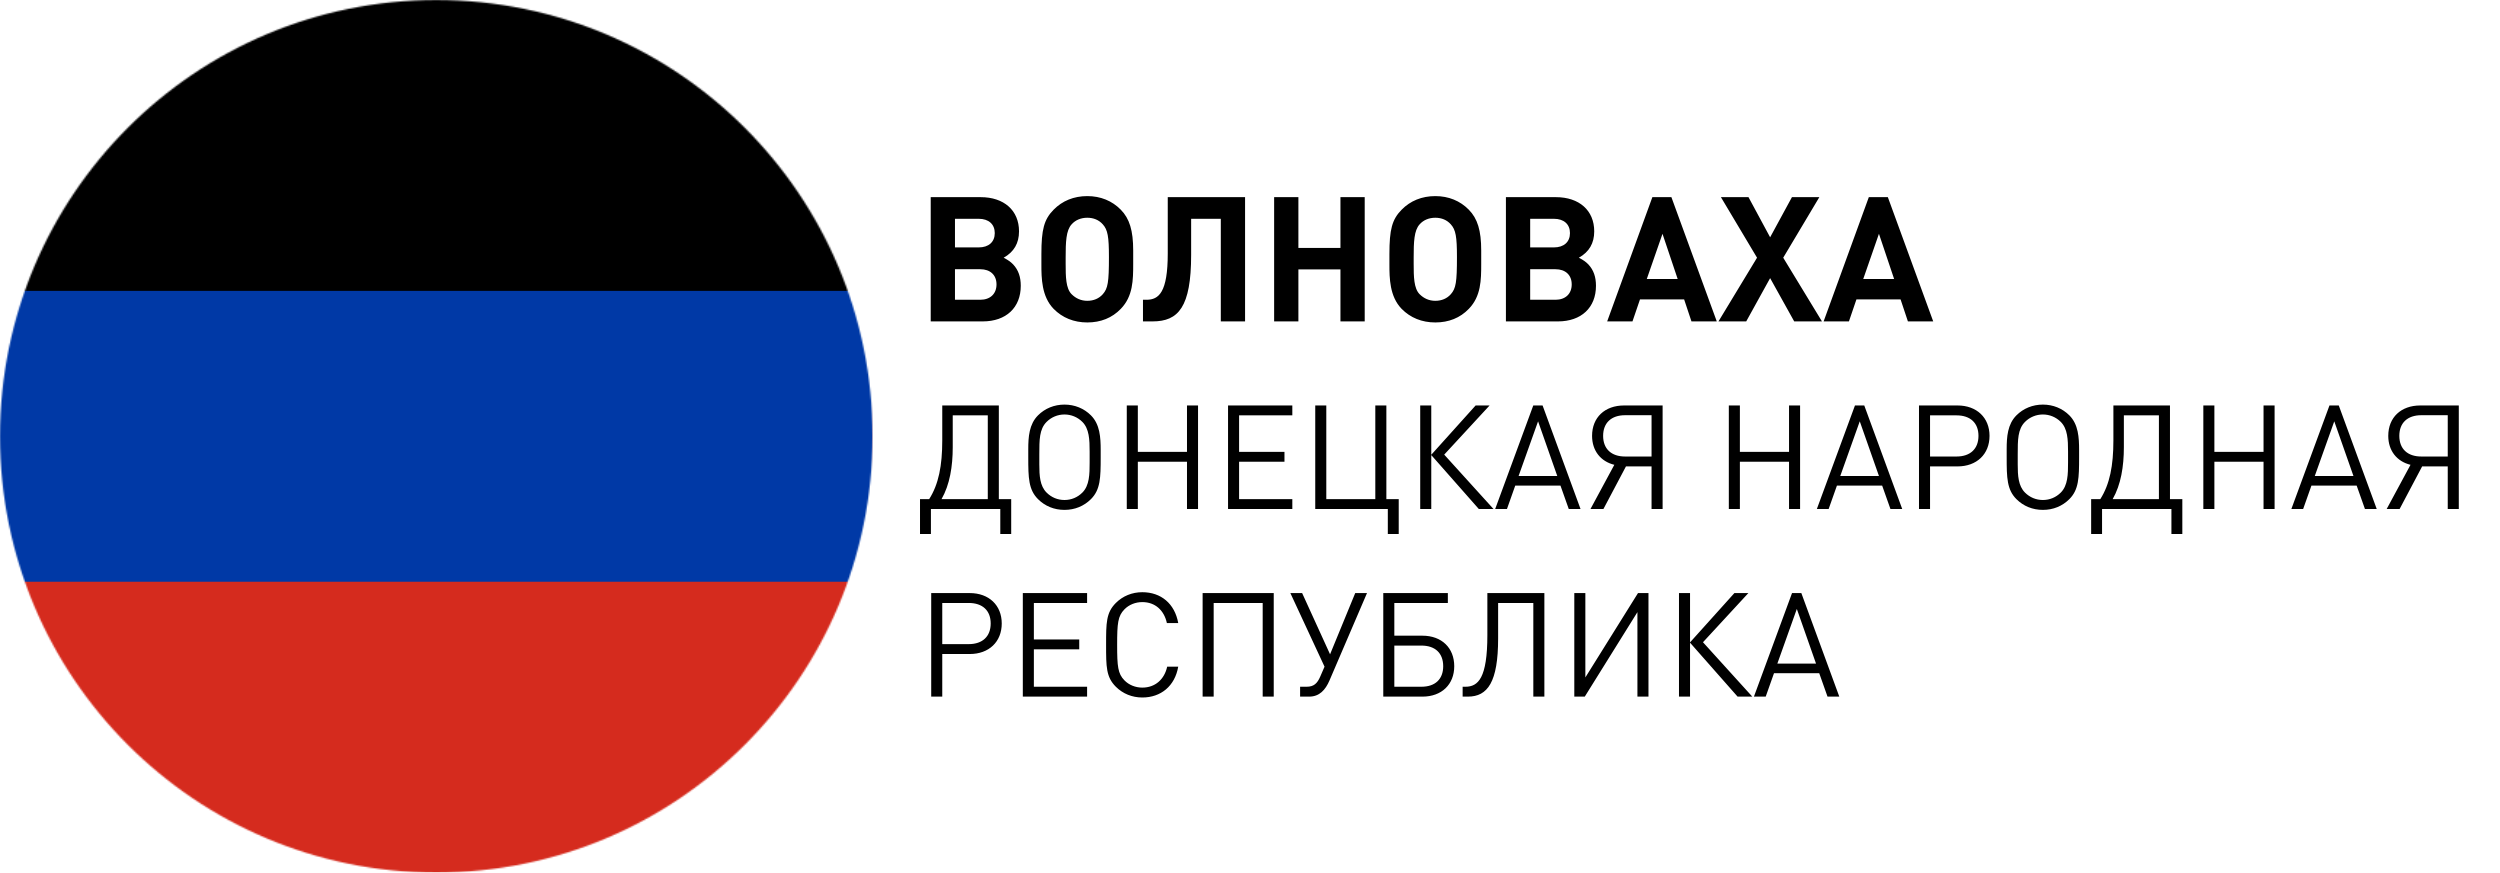 <?xml version="1.0" encoding="UTF-8"?> <svg xmlns="http://www.w3.org/2000/svg" width="1719" height="600" viewBox="0 0 1719 600" fill="none"> <mask id="mask0_251_625" style="mask-type:alpha" maskUnits="userSpaceOnUse" x="0" y="0" width="600" height="600"> <circle cx="300" cy="300" r="300" fill="#D9D9D9"></circle> </mask> <g mask="url(#mask0_251_625)"> <path d="M600 0H0V600H600V0Z" fill="#D52B1E"></path> <path d="M600 0H0V400H600V0Z" fill="#0039A6"></path> <path d="M600 0H0V200H600V0Z" fill="black"></path> </g> <path d="M690.12 177.2C697.2 173.24 700.68 167.24 700.68 159.08C700.68 144.68 690.36 135.56 674.28 135.56H639.96V221H675.72C691.8 221 701.88 211.52 701.88 196.52C701.88 190.52 700.32 185.72 696.6 181.76C694.8 179.96 693.48 179 690.12 177.2ZM656.64 170.12V150.44H672.96C679.8 150.44 684 154.16 684 160.28C684 166.4 679.8 170.12 672.96 170.12H656.64ZM656.64 206.12V185.12H674.04C680.88 185.12 685.2 189.08 685.2 195.56C685.2 202.04 680.88 206.12 674.04 206.12H656.64ZM779.184 172.28C779.184 158.48 776.664 150.32 770.664 144.2C764.664 138.08 756.744 134.84 747.624 134.84C738.384 134.84 730.464 138.08 724.464 144.2C717.864 150.92 716.064 157.76 716.064 174.8V181.88C716.064 191.12 716.184 203.84 724.464 212.36C730.464 218.48 738.384 221.72 747.624 221.72C756.864 221.72 764.664 218.6 770.664 212.36C779.064 203.72 779.184 192.56 779.184 181.4V172.28ZM762.504 176.72C762.504 194.12 761.784 198.32 758.304 202.28C755.664 205.28 751.944 206.84 747.624 206.84C743.304 206.84 739.704 205.16 736.824 202.28C732.864 198.32 732.744 190.28 732.744 181.4V177.08C732.744 166.52 732.984 158.48 736.824 154.28C739.464 151.28 743.304 149.72 747.624 149.72C751.944 149.72 755.664 151.28 758.304 154.28C761.664 158 762.504 162.68 762.504 176.72ZM856.107 221V135.56H802.947V174.32C802.947 201.08 796.827 206.12 788.307 206.12H785.907V221H792.507C810.267 221 819.027 211.16 819.027 175.28V150.44H839.427V221H856.107ZM938.373 221V135.56H921.693V170.48H892.773V135.56H876.093V221H892.773V185.24H921.693V221H938.373ZM1018.48 172.28C1018.48 158.48 1015.96 150.32 1009.96 144.2C1003.96 138.08 996.041 134.84 986.921 134.84C977.681 134.84 969.761 138.08 963.761 144.2C957.161 150.92 955.361 157.76 955.361 174.8V181.88C955.361 191.12 955.481 203.84 963.761 212.36C969.761 218.48 977.681 221.72 986.921 221.72C996.161 221.72 1003.96 218.6 1009.96 212.36C1018.36 203.72 1018.48 192.56 1018.48 181.4V172.28ZM1001.8 176.72C1001.8 194.12 1001.08 198.32 997.601 202.28C994.961 205.28 991.241 206.84 986.921 206.84C982.601 206.84 979.001 205.16 976.121 202.28C972.161 198.32 972.041 190.28 972.041 181.4V177.08C972.041 166.52 972.281 158.48 976.121 154.28C978.761 151.28 982.601 149.72 986.921 149.72C991.241 149.72 994.961 151.28 997.601 154.28C1000.96 158 1001.8 162.68 1001.8 176.72ZM1085.63 177.2C1092.71 173.24 1096.19 167.24 1096.19 159.08C1096.19 144.68 1085.87 135.56 1069.79 135.56H1035.47V221H1071.23C1087.31 221 1097.39 211.52 1097.39 196.52C1097.39 190.52 1095.83 185.72 1092.11 181.76C1090.31 179.96 1088.99 179 1085.63 177.2ZM1052.15 170.12V150.44H1068.47C1075.31 150.44 1079.51 154.16 1079.51 160.28C1079.51 166.4 1075.31 170.12 1068.47 170.12H1052.15ZM1052.15 206.12V185.12H1069.55C1076.39 185.12 1080.71 189.08 1080.71 195.56C1080.71 202.04 1076.39 206.12 1069.55 206.12H1052.15ZM1180.45 221L1149.25 135.56H1136.17L1105.09 221H1122.49L1127.65 205.88H1158.01L1163.05 221H1180.45ZM1153.57 191.84H1132.33L1143.13 160.76L1153.57 191.84ZM1252.78 221L1226.14 177.2L1250.98 135.56H1232.14L1217.14 163.16L1202.26 135.56H1183.3L1208.14 177.2L1181.62 221H1200.7L1217.14 191.24L1233.7 221H1252.78ZM1329.28 221L1298.08 135.56H1285L1253.92 221H1271.32L1276.48 205.88H1306.84L1311.88 221H1329.28ZM1302.4 191.84H1281.16L1291.96 160.76L1302.4 191.84ZM632.6 343.2V367.2H640.1V350H687.8V367.2H695.3V343.2H686.8V278.8H647.9V302.8C647.9 320.2 645.4 333 638.9 343.2H632.6ZM647.4 343.2C653.1 333.2 655.1 320.7 655.1 307.5V285.6H679.2V343.2H647.4ZM756.834 309.5C756.834 300.8 756.334 291.8 750.134 285.6C745.334 280.8 738.934 278.2 731.934 278.2C724.934 278.2 718.534 280.8 713.734 285.6C707.634 291.7 707.034 300.4 707.034 308.9V314.4C707.034 328.6 707.234 336.7 713.734 343.2C718.534 348 724.834 350.6 731.934 350.6C739.034 350.6 745.334 348 750.134 343.2C756.634 336.7 756.834 328.6 756.834 314.4V309.5ZM749.234 317.9C749.234 326.1 749.134 333.8 744.234 338.7C740.934 342 736.634 343.8 731.934 343.8C727.234 343.8 722.934 342 719.634 338.7C715.034 334.1 714.634 327.1 714.634 319.4V312.3C714.634 302.5 714.634 295.1 719.634 290.1C722.934 286.8 727.334 285 731.934 285C736.534 285 740.934 286.8 744.234 290.1C748.934 294.8 749.234 302.2 749.234 310.6V317.9ZM823.773 350V278.8H816.173V310.7H782.373V278.8H774.773V350H782.373V317.5H816.173V350H823.773ZM888.602 350V343.2H852.002V317.5H883.202V310.7H852.002V285.6H888.602V278.8H844.402V350H888.602ZM961.763 367.2V343.2H953.263V278.8H945.663V343.2H911.963V278.8H904.363V350H954.263V367.2H961.763ZM984.14 350V312.9L1016.84 350H1026.94L993.04 312.6L1024.24 278.8H1014.64L984.14 312.7V278.8H976.54V350H984.14ZM1086.78 350L1060.68 278.8H1054.28L1028.08 350H1036.18L1041.88 333.9H1072.98L1078.68 350H1086.78ZM1070.78 327.3H1044.18L1057.58 289.7L1070.78 327.3ZM1118.01 320.7H1135.61V350H1143.21V278.8H1116.71C1103.51 278.8 1094.71 287 1094.71 299.7C1094.71 309.9 1100.61 317.3 1110.01 319.6L1093.61 350H1102.51L1118.01 320.7ZM1135.61 313.9H1117.41C1107.91 313.9 1102.31 308.6 1102.31 299.7C1102.31 290.8 1107.91 285.5 1117.41 285.5H1135.61V313.9ZM1237.74 350V278.8H1230.14V310.7H1196.34V278.8H1188.74V350H1196.34V317.5H1230.14V350H1237.74ZM1307.97 350L1281.87 278.8H1275.47L1249.27 350H1257.37L1263.07 333.9H1294.17L1299.87 350H1307.97ZM1291.97 327.3H1265.37L1278.77 289.7L1291.97 327.3ZM1368 299.7C1368 287.2 1359.2 278.8 1346 278.8H1319.5V350H1327.1V320.7H1346C1359.2 320.7 1368 312.3 1368 299.7ZM1360.4 299.7C1360.4 308.6 1354.8 313.9 1345.3 313.9H1327.1V285.6H1345.3C1354.8 285.6 1360.4 290.8 1360.4 299.7ZM1429.59 309.5C1429.59 300.8 1429.09 291.8 1422.89 285.6C1418.09 280.8 1411.69 278.2 1404.69 278.2C1397.69 278.2 1391.29 280.8 1386.49 285.6C1380.39 291.7 1379.79 300.4 1379.79 308.9V314.4C1379.79 328.6 1379.99 336.7 1386.49 343.2C1391.29 348 1397.59 350.6 1404.69 350.6C1411.79 350.6 1418.09 348 1422.89 343.2C1429.39 336.7 1429.59 328.6 1429.59 314.4V309.5ZM1421.99 317.9C1421.99 326.1 1421.89 333.8 1416.99 338.7C1413.69 342 1409.39 343.8 1404.69 343.8C1399.99 343.8 1395.69 342 1392.39 338.7C1387.79 334.1 1387.39 327.1 1387.39 319.4V312.3C1387.39 302.5 1387.39 295.1 1392.39 290.1C1395.69 286.8 1400.09 285 1404.69 285C1409.29 285 1413.69 286.8 1416.99 290.1C1421.69 294.8 1421.99 302.2 1421.99 310.6V317.9ZM1437.87 343.2V367.2H1445.37V350H1493.07V367.2H1500.57V343.2H1492.07V278.8H1453.17V302.8C1453.17 320.2 1450.67 333 1444.17 343.2H1437.87ZM1452.67 343.2C1458.37 333.2 1460.37 320.7 1460.37 307.5V285.6H1484.47V343.2H1452.67ZM1564.01 350V278.8H1556.41V310.7H1522.61V278.8H1515.01V350H1522.61V317.5H1556.41V350H1564.01ZM1634.24 350L1608.14 278.8H1601.74L1575.54 350H1583.64L1589.34 333.9H1620.44L1626.14 350H1634.24ZM1618.24 327.3H1591.64L1605.04 289.7L1618.24 327.3ZM1665.47 320.7H1683.07V350H1690.67V278.8H1664.17C1650.97 278.8 1642.17 287 1642.17 299.7C1642.17 309.9 1648.07 317.3 1657.47 319.6L1641.07 350H1649.97L1665.47 320.7ZM1683.07 313.9H1664.87C1655.37 313.9 1649.77 308.6 1649.77 299.7C1649.77 290.8 1655.37 285.5 1664.87 285.5H1683.07V313.9ZM688.8 428.7C688.8 416.2 680 407.8 666.8 407.8H640.3V479H647.9V449.7H666.8C680 449.7 688.8 441.3 688.8 428.7ZM681.2 428.7C681.2 437.6 675.6 442.9 666.1 442.9H647.9V414.6H666.1C675.6 414.6 681.2 419.8 681.2 428.7ZM747.488 479V472.2H710.888V446.5H742.088V439.7H710.888V414.6H747.488V407.8H703.288V479H747.488ZM810.149 458.4H802.549C800.649 467.1 794.349 472.8 785.449 472.8C780.749 472.8 776.249 471 773.149 467.8C768.649 463.2 768.149 458.3 768.149 443.4C768.149 428.5 768.649 423.6 773.149 419C776.249 415.8 780.749 414 785.449 414C794.349 414 800.449 419.7 802.349 428.4H810.149C807.749 415 798.249 407.2 785.449 407.2C778.449 407.2 772.049 409.8 767.249 414.6C760.549 421.3 760.549 428.3 760.549 443.4C760.549 458.5 760.549 465.5 767.249 472.2C772.049 477 778.449 479.6 785.449 479.6C798.149 479.6 807.849 471.8 810.149 458.4ZM875.821 479V407.8H826.921V479H834.521V414.6H868.221V479H875.821ZM939.95 407.8H931.85L914.55 449.9L895.35 407.8H887.25L910.75 458.4L907.85 465.1C905.75 470 903.35 472.2 898.45 472.2H893.95V479H900.15C907.25 479 911.35 474.4 914.15 467.9L939.95 407.8ZM999.94 458.1C999.94 445.5 991.34 437.1 978.04 437.1H958.74V414.6H995.54V407.8H951.14V479H978.04C991.34 479 999.94 470.6 999.94 458.1ZM992.34 458.1C992.34 467 986.84 472.2 977.34 472.2H958.74V443.9H977.34C986.84 443.9 992.34 449.1 992.34 458.1ZM1061.91 479V407.8H1022.71V436.7C1022.71 466.3 1016.41 472.2 1007.61 472.2H1005.71V479H1009.31C1022.91 479 1030.11 469 1030.11 439V414.6H1054.31V479H1061.91ZM1133.49 479V407.8H1126.29L1090.09 465.8V407.8H1082.49V479H1089.69L1125.89 420.9V479H1133.49ZM1162.07 479V441.9L1194.77 479H1204.87L1170.97 441.6L1202.17 407.8H1192.57L1162.07 441.7V407.8H1154.47V479H1162.07ZM1264.7 479L1238.6 407.8H1232.2L1206 479H1214.1L1219.8 462.9H1250.9L1256.6 479H1264.7ZM1248.7 456.3H1222.1L1235.5 418.7L1248.7 456.3Z" fill="black"></path> </svg> 